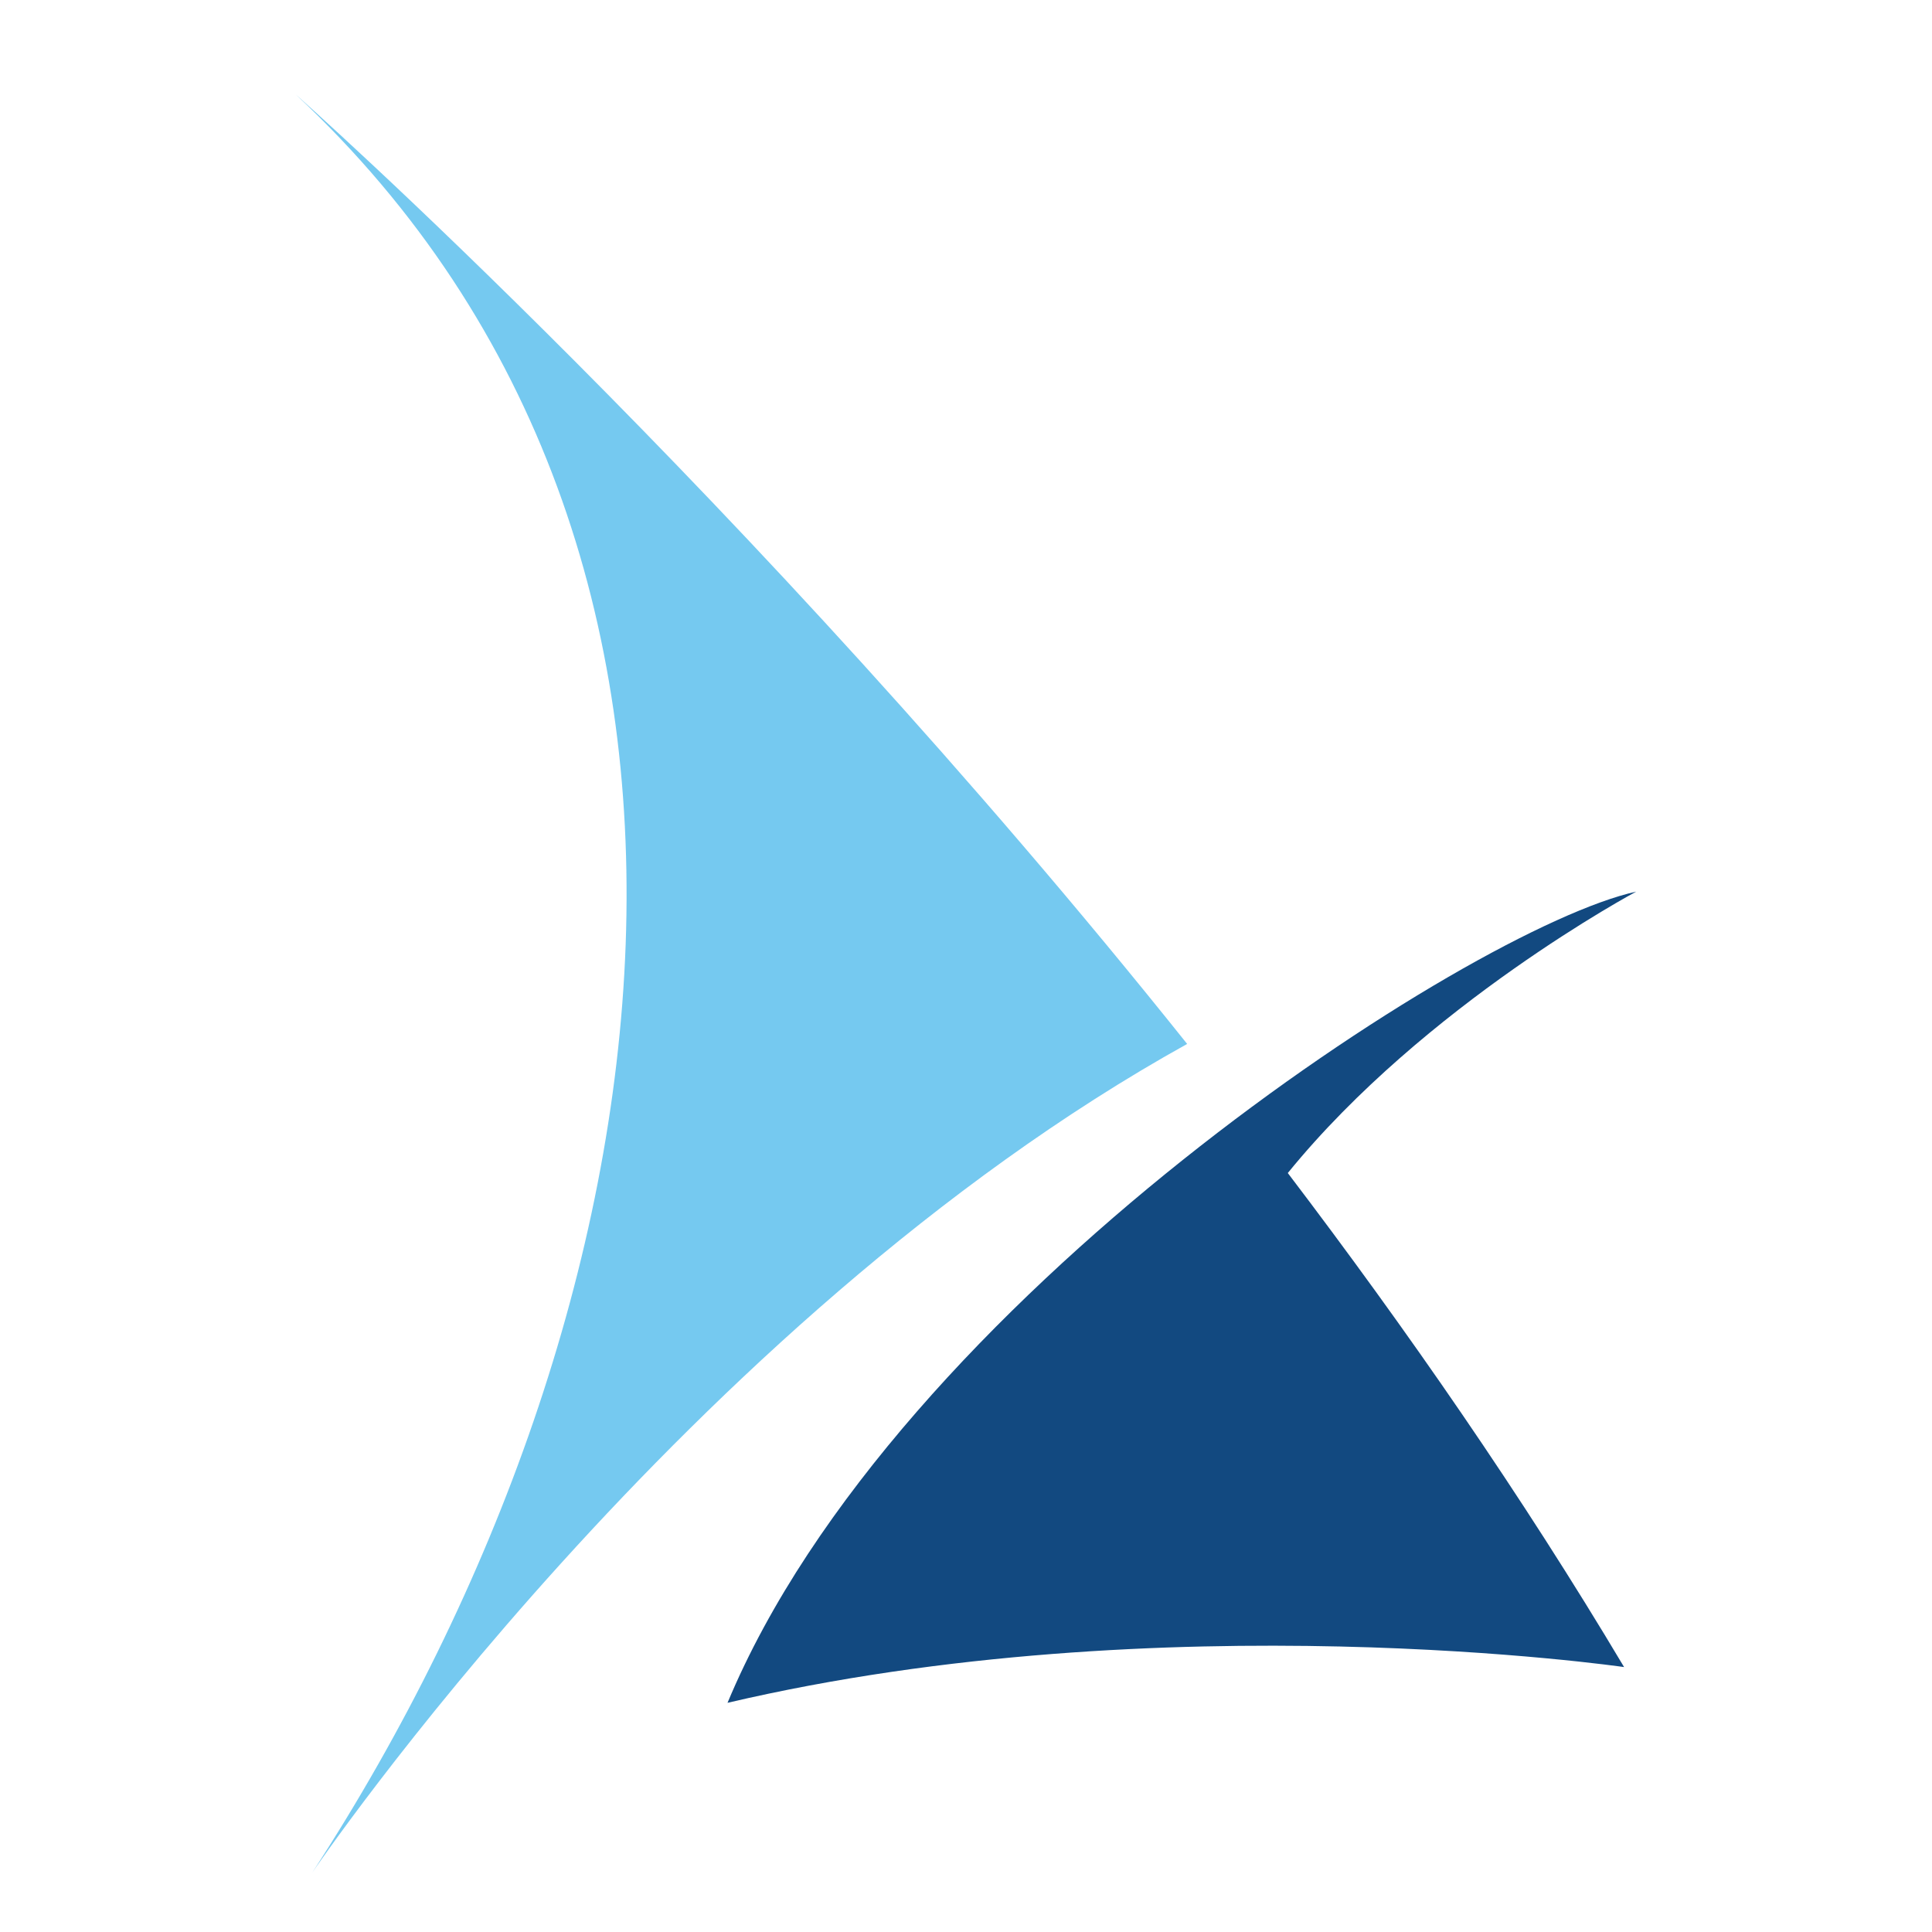 <?xml version="1.0" encoding="utf-8"?>
<!-- Generator: Adobe Illustrator 16.0.0, SVG Export Plug-In . SVG Version: 6.00 Build 0)  -->
<!DOCTYPE svg PUBLIC "-//W3C//DTD SVG 1.1 Tiny//EN" "http://www.w3.org/Graphics/SVG/1.1/DTD/svg11-tiny.dtd">
<svg version="1.1" baseProfile="tiny" id="Calque_1"
	 xmlns="http://www.w3.org/2000/svg" xmlns:xlink="http://www.w3.org/1999/xlink" x="0px" y="0px" width="32px" height="32px"
	 viewBox="0 0 32 32" xml:space="preserve">
<path fill-rule="evenodd" fill="#124980" d="M27.101,14.768c0,0-3.5,1.868-5.771,4.661c1.972,2.594,3.883,5.351,5.57,8.183
	c0,0-7.605-1.106-14.85,0.592C14.828,21.541,24.36,15.37,27.101,14.768z"/>
<path fill-rule="evenodd" fill="#75C9F0" d="M4.9,1.566c0,0,7.499,6.632,14.763,15.725c-8.305,4.61-14.489,13.722-14.489,13.722
	C11.243,21.682,13.034,9.164,4.9,1.566z"/>
</svg>
